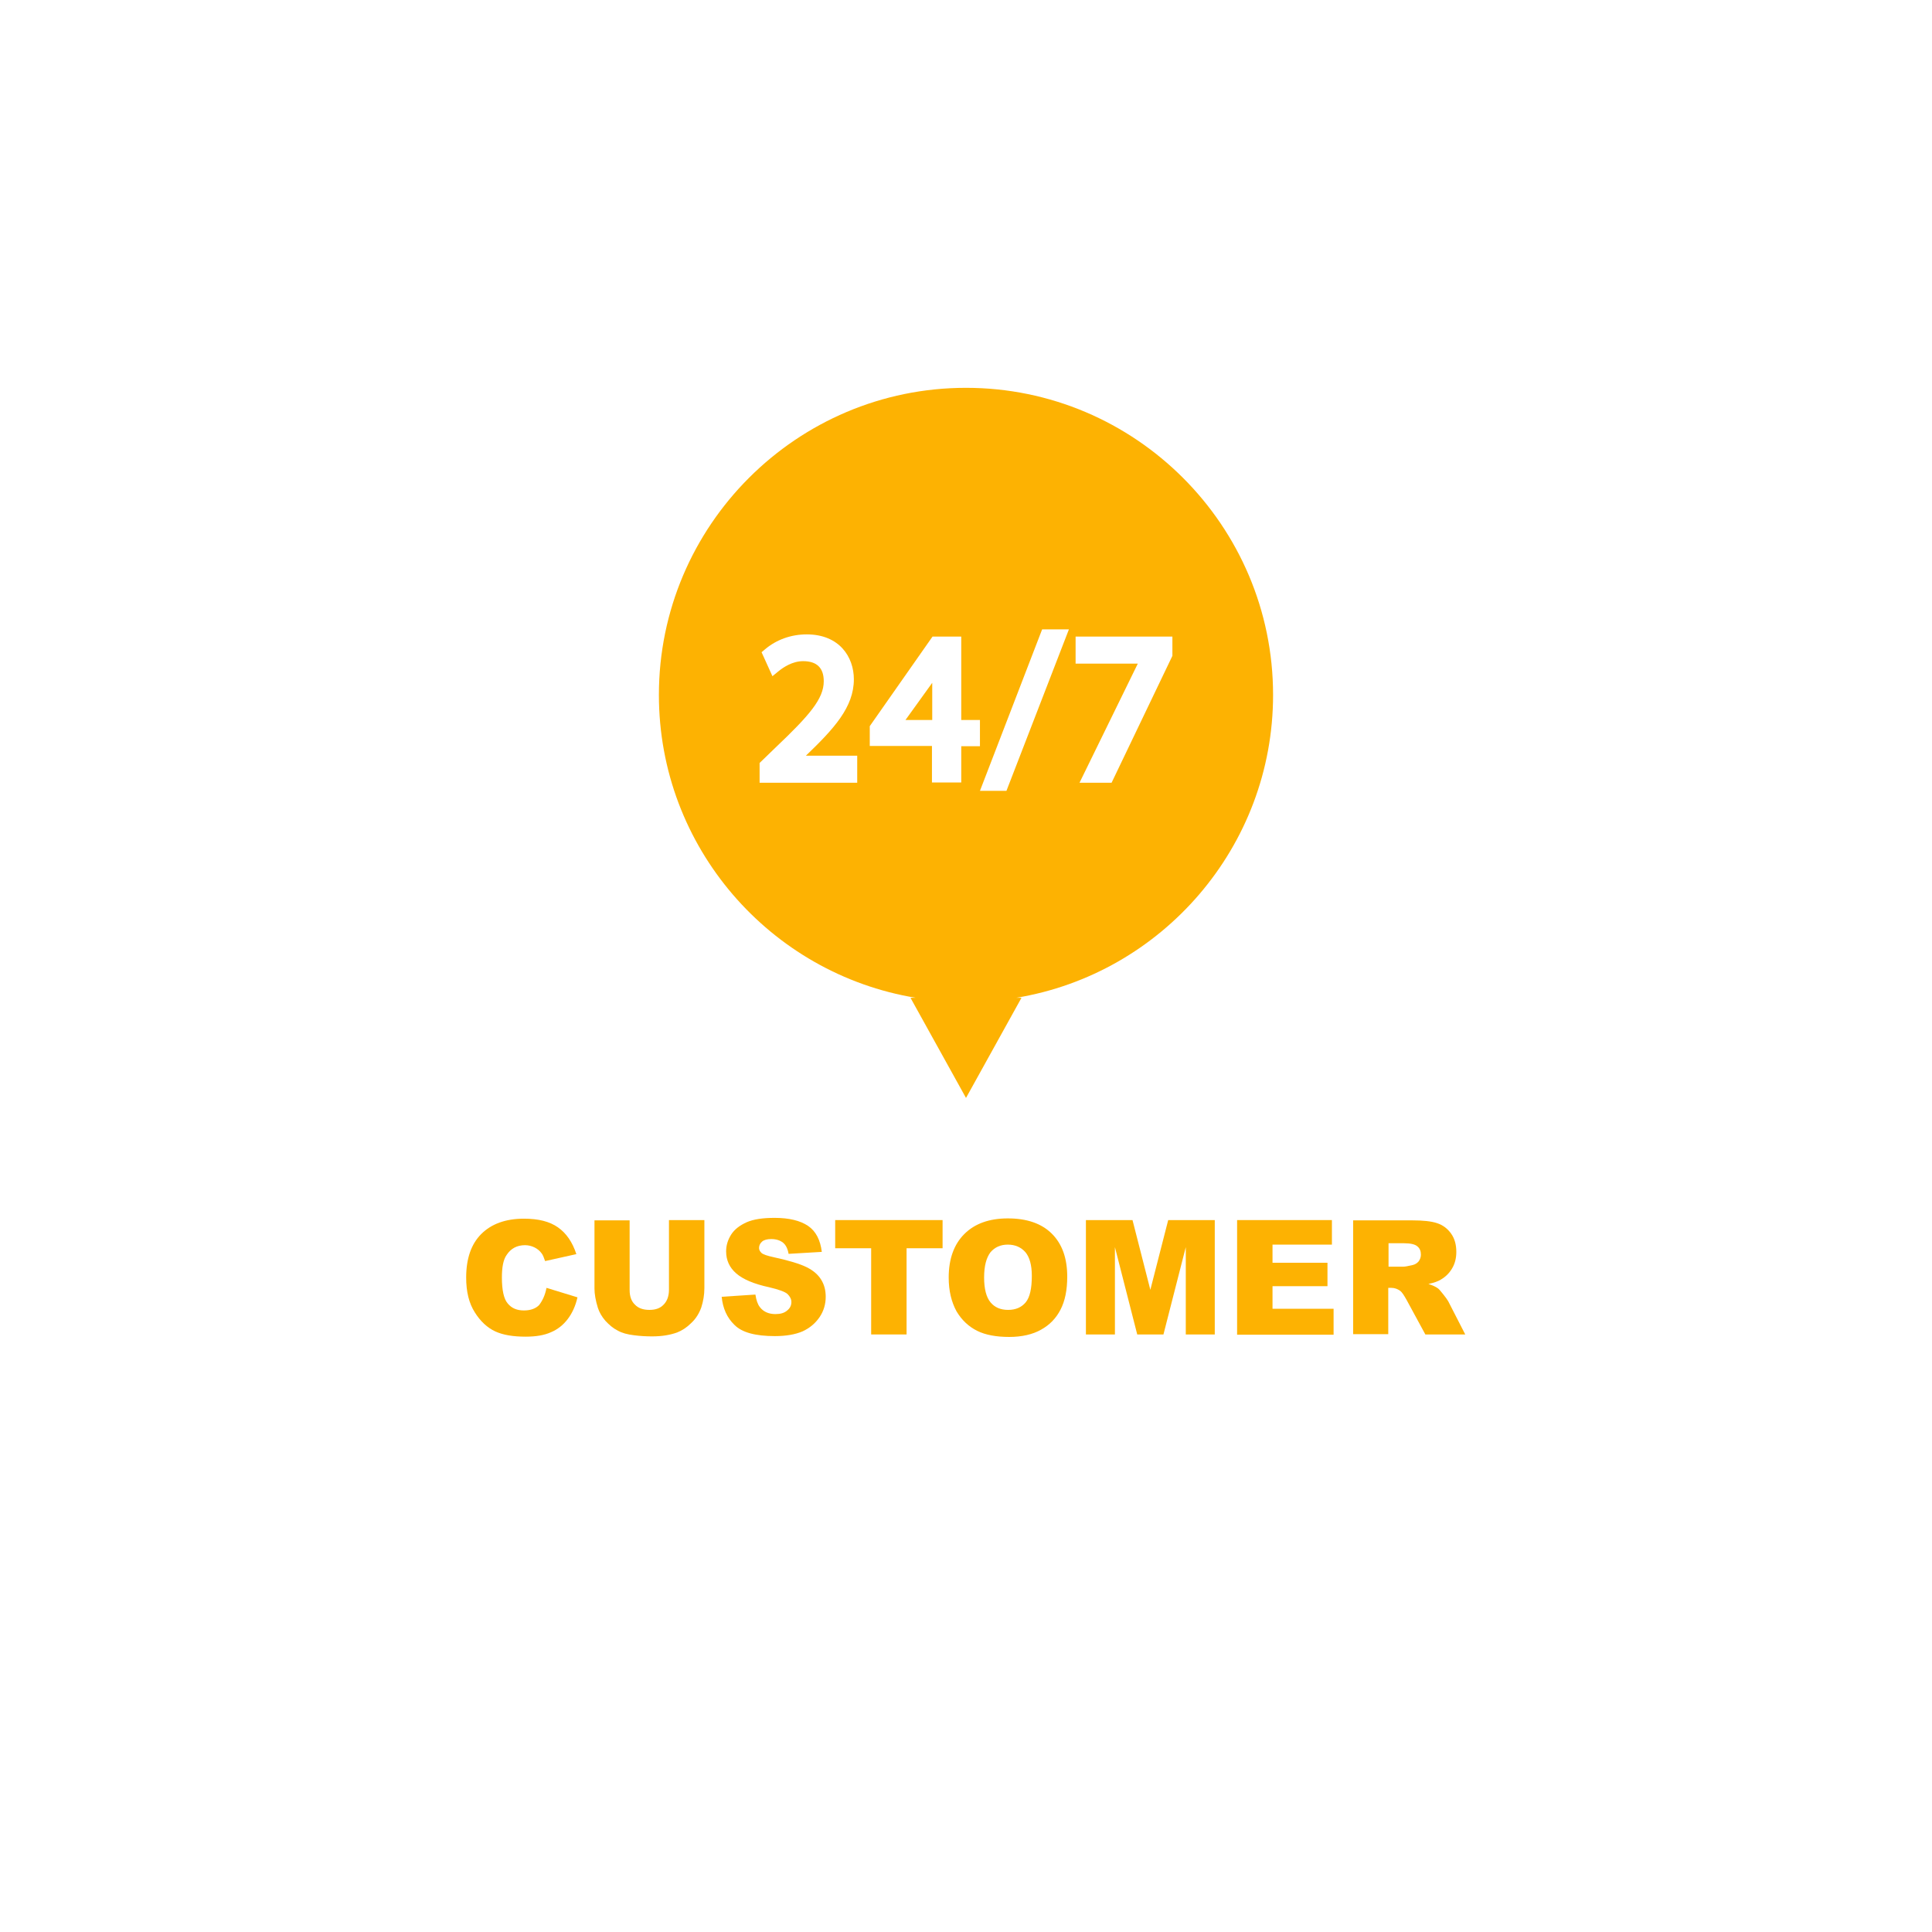 <svg xmlns="http://www.w3.org/2000/svg" xmlns:xlink="http://www.w3.org/1999/xlink" width="360" zoomAndPan="magnify" viewBox="0 0 270 270" height="360" preserveAspectRatio="xMidYMid meet" version="1.0"><defs><clipPath id="c8ed8bd9b9"><path d="M 45.543 37.5 L 224.793 37.5 L 224.793 232.5 L 45.543 232.5 Z M 45.543 37.5 " clip-rule="nonzero"/></clipPath></defs><rect x="-27" width="324" fill="#ffffff" y="-27" height="324" fill-opacity="1"/><rect x="-27" width="324" fill="#ffffff" y="-27" height="324" fill-opacity="1"/><path fill="#fdb202" d="M 177.914 97.113 C 177.914 73.453 158.66 54.199 135 54.199 C 111.34 54.199 92.082 73.453 92.082 97.113 C 92.082 118.395 107.637 136.09 127.984 139.445 L 127.242 139.445 L 135 153.438 L 142.754 139.445 L 142.016 139.445 C 162.363 136.09 177.914 118.355 177.914 97.113 Z M 177.914 97.113 " fill-opacity="1" fill-rule="nonzero"/><g clip-path="url(#c8ed8bd9b9)"><path fill="#ffffff" d="M 205.395 135.391 L 181.656 135.391 C 186.957 129.738 191.168 123.5 193.738 117.227 C 199.938 116.953 204.848 111.809 204.848 105.57 L 204.848 98.281 C 204.848 92.008 199.859 86.863 193.582 86.629 C 191.168 73.141 184.113 60.785 173.625 51.82 C 162.906 42.621 149.148 37.555 135 37.555 C 106.738 37.555 82.301 57.551 76.648 85.188 C 70.297 85.301 65.188 90.488 65.188 96.84 L 65.188 104.129 C 65.188 110.562 70.41 115.785 76.844 115.785 L 78.012 115.785 C 79.414 115.785 80.547 114.652 80.547 113.25 L 80.547 94.27 C 82.066 65.309 105.961 42.621 135 42.621 C 165.051 42.621 189.492 67.062 189.492 97.113 L 189.492 114.301 C 185.867 123.773 177.758 133.715 167.742 140.926 C 165.754 139.715 163.219 139.52 161.074 140.496 L 147.004 146.695 C 145.25 147.473 143.887 148.875 143.223 150.668 C 142.523 152.461 142.598 154.41 143.379 156.164 L 143.887 157.258 C 145.055 159.828 147.629 161.504 150.473 161.504 C 151.488 161.504 152.461 161.309 153.398 160.883 L 167.469 154.605 C 171.094 153.008 172.73 148.719 171.094 145.094 L 170.938 144.746 C 172.965 143.262 174.914 141.703 176.785 140.066 L 205.434 140.066 C 213.344 140.066 219.738 146.5 219.738 154.371 L 219.738 213.309 C 219.738 221.219 213.305 227.613 205.434 227.613 L 64.605 227.613 C 56.691 227.613 50.301 221.18 50.301 213.309 L 50.301 154.449 C 50.301 146.539 56.73 140.145 64.605 140.145 L 97.891 140.145 L 97.891 135.391 L 64.605 135.391 C 54.078 135.391 45.543 143.926 45.543 154.449 L 45.543 213.387 C 45.543 223.91 54.078 232.445 64.605 232.445 L 205.395 232.445 C 215.918 232.445 224.453 223.91 224.453 213.387 L 224.453 154.449 C 224.453 143.965 215.918 135.391 205.395 135.391 Z M 205.395 135.391 " fill-opacity="1" fill-rule="nonzero"/></g><path fill="#ffffff" d="M 65.148 207.734 L 71.27 207.344 C 71.387 208.355 71.66 209.098 72.09 209.605 C 72.75 210.461 73.688 210.891 74.934 210.891 C 75.867 210.891 76.57 210.656 77.078 210.227 C 77.582 209.801 77.816 209.293 77.816 208.707 C 77.816 208.164 77.582 207.695 77.117 207.266 C 76.648 206.836 75.559 206.445 73.805 206.059 C 70.957 205.434 68.969 204.574 67.762 203.523 C 66.555 202.473 65.93 201.145 65.93 199.508 C 65.93 198.418 66.242 197.441 66.863 196.469 C 67.488 195.531 68.426 194.754 69.672 194.207 C 70.918 193.664 72.633 193.391 74.816 193.391 C 77.469 193.391 79.531 193.895 80.898 194.871 C 82.301 195.844 83.117 197.441 83.391 199.586 L 77.312 199.938 C 77.156 199.004 76.805 198.301 76.297 197.871 C 75.789 197.441 75.051 197.25 74.152 197.25 C 73.414 197.25 72.828 197.402 72.477 197.715 C 72.09 198.027 71.895 198.418 71.895 198.887 C 71.895 199.234 72.051 199.508 72.359 199.781 C 72.672 200.055 73.375 200.328 74.543 200.562 C 77.352 201.184 79.375 201.77 80.586 202.395 C 81.793 203.016 82.691 203.797 83.234 204.691 C 83.781 205.629 84.055 206.641 84.055 207.773 C 84.055 209.098 83.703 210.344 82.961 211.477 C 82.223 212.605 81.168 213.465 79.844 214.047 C 78.52 214.633 76.844 214.906 74.816 214.906 C 71.27 214.906 68.812 214.203 67.449 212.84 C 66.125 211.555 65.344 209.84 65.148 207.734 Z M 65.148 207.734 " fill-opacity="1" fill-rule="nonzero"/><path fill="#ffffff" d="M 87.328 193.777 L 104.598 193.777 L 104.598 198.223 L 93.762 198.223 L 93.762 201.535 L 103.816 201.535 L 103.816 205.785 L 93.797 205.785 L 93.797 209.918 L 104.945 209.918 L 104.945 214.633 L 87.367 214.633 L 87.367 193.777 Z M 87.328 193.777 " fill-opacity="1" fill-rule="nonzero"/><path fill="#ffffff" d="M 108.492 214.633 L 108.492 193.777 L 119.25 193.777 C 121.238 193.777 122.758 193.934 123.812 194.285 C 124.863 194.637 125.723 195.262 126.344 196.195 C 127.008 197.133 127.32 198.262 127.32 199.586 C 127.32 200.758 127.086 201.73 126.578 202.59 C 126.074 203.445 125.41 204.109 124.551 204.613 C 124.008 204.965 123.266 205.238 122.293 205.434 C 123.07 205.707 123.617 205.941 123.969 206.215 C 124.203 206.371 124.551 206.758 124.98 207.305 C 125.449 207.852 125.723 208.277 125.879 208.59 L 128.996 214.633 L 121.707 214.633 L 118.277 208.238 C 117.848 207.422 117.457 206.875 117.109 206.641 C 116.641 206.332 116.133 206.176 115.508 206.176 L 114.926 206.176 L 114.926 214.633 Z M 114.965 202.238 L 117.691 202.238 C 118.004 202.238 118.551 202.16 119.406 201.965 C 119.836 201.887 120.188 201.652 120.461 201.301 C 120.734 200.949 120.852 200.562 120.852 200.094 C 120.852 199.43 120.656 198.887 120.227 198.535 C 119.797 198.184 118.98 197.988 117.809 197.988 L 114.965 197.988 Z M 114.965 202.238 " fill-opacity="1" fill-rule="nonzero"/><path fill="#ffffff" d="M 128.527 193.777 L 135.273 193.777 L 139.949 208.785 L 144.586 193.777 L 151.137 193.777 L 143.379 214.633 L 136.402 214.633 Z M 128.527 193.777 " fill-opacity="1" fill-rule="nonzero"/><path fill="#ffffff" d="M 153.473 193.777 L 159.945 193.777 L 159.945 214.633 L 153.473 214.633 Z M 153.473 193.777 " fill-opacity="1" fill-rule="nonzero"/><path fill="#ffffff" d="M 178.461 206.098 L 184.113 207.812 C 183.723 209.41 183.137 210.734 182.32 211.789 C 181.5 212.84 180.488 213.656 179.277 214.203 C 178.07 214.75 176.512 215.023 174.68 215.023 C 172.418 215.023 170.547 214.711 169.105 214.047 C 167.664 213.387 166.414 212.215 165.402 210.578 C 164.348 208.902 163.844 206.797 163.844 204.227 C 163.844 200.758 164.777 198.105 166.609 196.273 C 168.441 194.402 171.055 193.508 174.406 193.508 C 177.016 193.508 179.082 194.051 180.602 195.105 C 182.125 196.156 183.215 197.793 183.957 200.016 L 178.266 201.262 C 178.07 200.641 177.875 200.172 177.641 199.859 C 177.289 199.352 176.824 199.004 176.316 198.73 C 175.809 198.457 175.223 198.34 174.562 198.34 C 173.121 198.34 171.988 198.926 171.211 200.094 C 170.625 200.953 170.312 202.355 170.312 204.188 C 170.312 206.484 170.664 208.086 171.367 208.941 C 172.066 209.801 173.043 210.227 174.328 210.227 C 175.574 210.227 176.512 209.879 177.133 209.176 C 177.719 208.434 178.188 207.422 178.461 206.098 Z M 178.461 206.098 " fill-opacity="1" fill-rule="nonzero"/><path fill="#ffffff" d="M 187.23 193.777 L 204.496 193.777 L 204.496 198.223 L 193.66 198.223 L 193.66 201.535 L 203.68 201.535 L 203.68 205.785 L 193.66 205.785 L 193.66 209.918 L 204.809 209.918 L 204.809 214.633 L 187.23 214.633 Z M 187.23 193.777 " fill-opacity="1" fill-rule="nonzero"/><path fill="#fdb202" d="M 76.375 179.98 L 80.703 181.305 C 80.43 182.516 79.961 183.527 79.336 184.348 C 78.715 185.164 77.934 185.789 77 186.18 C 76.062 186.605 74.895 186.801 73.453 186.801 C 71.699 186.801 70.297 186.566 69.203 186.062 C 68.113 185.555 67.137 184.66 66.359 183.41 C 65.539 182.125 65.148 180.527 65.148 178.539 C 65.148 175.887 65.852 173.859 67.254 172.457 C 68.656 171.055 70.645 170.312 73.219 170.312 C 75.246 170.312 76.805 170.703 77.973 171.523 C 79.145 172.34 80 173.59 80.547 175.266 L 76.18 176.238 C 76.023 175.77 75.867 175.383 75.715 175.188 C 75.441 174.797 75.09 174.523 74.699 174.328 C 74.309 174.133 73.844 174.016 73.375 174.016 C 72.242 174.016 71.387 174.484 70.801 175.383 C 70.332 176.043 70.141 177.098 70.141 178.539 C 70.141 180.293 70.41 181.539 70.957 182.164 C 71.504 182.828 72.242 183.137 73.219 183.137 C 74.152 183.137 74.895 182.867 75.363 182.359 C 75.828 181.734 76.18 180.996 76.375 179.98 Z M 76.375 179.98 " fill-opacity="1" fill-rule="nonzero"/><path fill="#fdb202" d="M 93.527 170.508 L 98.438 170.508 L 98.438 180.02 C 98.438 180.957 98.281 181.852 98.008 182.711 C 97.695 183.566 97.27 184.27 96.605 184.891 C 95.98 185.516 95.32 185.945 94.617 186.219 C 93.645 186.566 92.512 186.762 91.148 186.762 C 90.367 186.762 89.512 186.723 88.613 186.605 C 87.68 186.492 86.938 186.297 86.316 185.945 C 85.691 185.633 85.145 185.164 84.602 184.582 C 84.094 183.996 83.742 183.371 83.547 182.75 C 83.234 181.734 83.078 180.84 83.078 180.059 L 83.078 170.547 L 87.992 170.547 L 87.992 180.293 C 87.992 181.148 88.227 181.852 88.73 182.32 C 89.199 182.828 89.902 183.059 90.758 183.059 C 91.617 183.059 92.277 182.828 92.746 182.32 C 93.215 181.852 93.488 181.148 93.488 180.254 L 93.488 170.508 Z M 93.527 170.508 " fill-opacity="1" fill-rule="nonzero"/><path fill="#fdb202" d="M 100.855 181.227 L 105.57 180.918 C 105.688 181.695 105.883 182.281 106.195 182.672 C 106.699 183.332 107.441 183.645 108.375 183.645 C 109.078 183.645 109.625 183.488 110.016 183.137 C 110.402 182.828 110.598 182.438 110.598 181.969 C 110.598 181.539 110.402 181.188 110.055 180.84 C 109.703 180.527 108.844 180.215 107.52 179.902 C 105.336 179.434 103.816 178.773 102.879 177.953 C 101.945 177.137 101.477 176.121 101.477 174.875 C 101.477 174.055 101.711 173.277 102.18 172.535 C 102.648 171.797 103.387 171.25 104.324 170.82 C 105.297 170.391 106.582 170.199 108.258 170.199 C 110.285 170.199 111.848 170.586 112.938 171.328 C 114.027 172.066 114.652 173.316 114.848 174.953 L 110.207 175.227 C 110.09 174.523 109.82 173.977 109.43 173.668 C 109.039 173.355 108.492 173.16 107.793 173.16 C 107.207 173.16 106.777 173.277 106.504 173.512 C 106.234 173.746 106.078 174.055 106.078 174.406 C 106.078 174.68 106.195 174.875 106.43 175.109 C 106.66 175.305 107.207 175.5 108.105 175.691 C 110.246 176.16 111.809 176.629 112.742 177.098 C 113.676 177.562 114.34 178.148 114.77 178.852 C 115.199 179.551 115.395 180.332 115.395 181.227 C 115.395 182.242 115.121 183.215 114.535 184.074 C 113.949 184.93 113.172 185.594 112.156 186.062 C 111.145 186.492 109.859 186.723 108.297 186.723 C 105.57 186.723 103.699 186.219 102.648 185.164 C 101.594 184.152 101.012 182.828 100.855 181.227 Z M 100.855 181.227 " fill-opacity="1" fill-rule="nonzero"/><path fill="#fdb202" d="M 116.719 170.508 L 131.727 170.508 L 131.727 174.445 L 126.695 174.445 L 126.695 186.492 L 121.746 186.492 L 121.746 174.445 L 116.719 174.445 Z M 116.719 170.508 " fill-opacity="1" fill-rule="nonzero"/><path fill="#fdb202" d="M 132.582 178.539 C 132.582 175.926 133.324 173.898 134.766 172.457 C 136.207 171.016 138.234 170.273 140.844 170.273 C 143.496 170.273 145.562 170.977 147.004 172.418 C 148.445 173.859 149.148 175.848 149.148 178.422 C 149.148 180.293 148.836 181.812 148.211 183.02 C 147.59 184.23 146.691 185.164 145.484 185.828 C 144.316 186.492 142.793 186.84 141.039 186.84 C 139.246 186.84 137.727 186.566 136.559 185.984 C 135.387 185.398 134.414 184.504 133.672 183.254 C 132.973 181.969 132.582 180.41 132.582 178.539 Z M 137.531 178.539 C 137.531 180.137 137.844 181.305 138.43 182.008 C 139.012 182.711 139.832 183.059 140.883 183.059 C 141.938 183.059 142.754 182.711 143.34 182.008 C 143.926 181.305 144.199 180.059 144.199 178.305 C 144.199 176.785 143.887 175.691 143.301 174.992 C 142.676 174.289 141.859 173.938 140.844 173.938 C 139.832 173.938 139.051 174.289 138.43 174.992 C 137.844 175.77 137.531 176.902 137.531 178.539 Z M 137.531 178.539 " fill-opacity="1" fill-rule="nonzero"/><path fill="#fdb202" d="M 151.758 170.508 L 158.27 170.508 L 160.762 180.254 L 163.258 170.508 L 169.766 170.508 L 169.766 186.492 L 165.715 186.492 L 165.715 174.289 L 162.594 186.492 L 158.93 186.492 L 155.812 174.289 L 155.812 186.492 L 151.758 186.492 Z M 151.758 170.508 " fill-opacity="1" fill-rule="nonzero"/><path fill="#fdb202" d="M 172.887 170.508 L 186.137 170.508 L 186.137 173.938 L 177.836 173.938 L 177.836 176.473 L 185.516 176.473 L 185.516 179.746 L 177.836 179.746 L 177.836 182.902 L 186.371 182.902 L 186.371 186.527 L 172.887 186.527 Z M 172.887 170.508 " fill-opacity="1" fill-rule="nonzero"/><path fill="#fdb202" d="M 189.102 186.527 L 189.102 170.547 L 197.324 170.547 C 198.844 170.547 200.016 170.664 200.832 170.938 C 201.652 171.211 202.273 171.68 202.781 172.379 C 203.289 173.082 203.523 173.938 203.523 174.953 C 203.523 175.848 203.328 176.59 202.938 177.254 C 202.547 177.914 202.043 178.422 201.379 178.812 C 200.949 179.086 200.367 179.277 199.625 179.434 C 200.211 179.629 200.637 179.824 200.91 180.02 C 201.105 180.137 201.34 180.449 201.691 180.879 C 202.043 181.305 202.273 181.656 202.391 181.852 L 204.77 186.492 L 199.195 186.492 L 196.547 181.617 C 196.195 180.996 195.922 180.566 195.648 180.371 C 195.297 180.137 194.91 179.98 194.441 179.98 L 194.012 179.98 L 194.012 186.453 L 189.102 186.453 Z M 194.051 177.02 L 196.117 177.02 C 196.352 177.02 196.781 176.941 197.441 176.785 C 197.754 176.707 198.027 176.551 198.262 176.277 C 198.457 176.004 198.574 175.691 198.574 175.344 C 198.574 174.836 198.418 174.445 198.066 174.172 C 197.754 173.898 197.129 173.746 196.234 173.746 L 194.051 173.746 Z M 194.051 177.02 " fill-opacity="1" fill-rule="nonzero"/><path fill="#ffffff" d="M 108.414 104.441 L 106.156 106.625 L 106.156 109.391 L 119.797 109.391 L 119.797 105.609 L 112.625 105.609 C 116.562 101.828 119.328 98.828 119.328 94.93 C 119.328 91.812 117.301 88.656 112.742 88.656 C 110.559 88.656 108.492 89.395 106.895 90.758 L 106.43 91.148 L 107.949 94.5 L 108.805 93.801 C 109.43 93.293 110.715 92.398 112.234 92.398 C 114.145 92.398 115.121 93.332 115.121 95.203 C 115.121 97.66 113.133 99.957 108.414 104.441 Z M 108.414 104.441 " fill-opacity="1" fill-rule="nonzero"/><path fill="#ffffff" d="M 134.336 109.391 L 134.336 104.285 L 136.949 104.285 L 136.949 100.621 L 134.336 100.621 L 134.336 88.965 L 130.32 88.965 L 121.551 101.48 L 121.551 104.246 L 130.242 104.246 L 130.242 109.352 L 134.336 109.352 Z M 126.539 100.621 L 130.242 95.477 L 130.281 95.438 L 130.281 100.621 Z M 126.539 100.621 " fill-opacity="1" fill-rule="nonzero"/><path fill="#ffffff" d="M 149.383 87.953 L 145.641 87.953 L 136.949 110.523 L 140.652 110.523 Z M 149.383 87.953 " fill-opacity="1" fill-rule="nonzero"/><path fill="#ffffff" d="M 163.844 91.656 L 163.844 88.965 L 150.316 88.965 L 150.316 92.746 L 159.008 92.746 L 150.863 109.391 L 155.344 109.391 Z M 163.844 91.656 " fill-opacity="1" fill-rule="nonzero"/></svg>